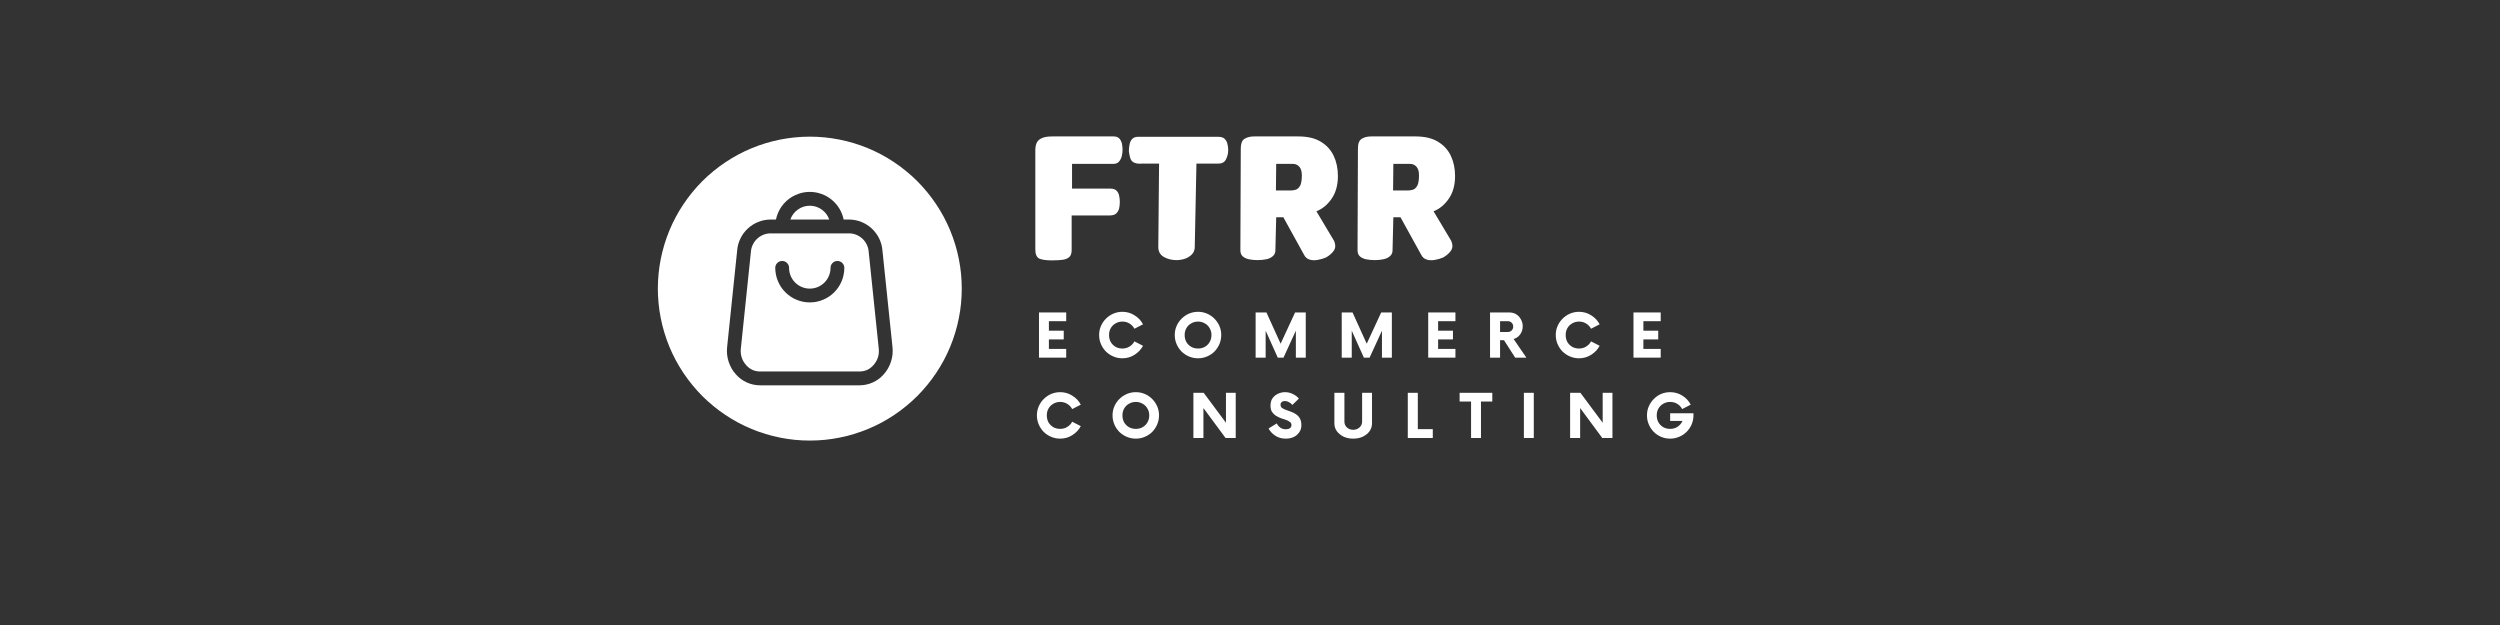 <svg version="1.0" preserveAspectRatio="xMidYMid meet" height="100" viewBox="0 0 300 75" zoomAndPan="magnify" width="400" xmlns:xlink="http://www.w3.org/1999/xlink" xmlns="http://www.w3.org/2000/svg"><rect x="0" y="0" width="300" height="75" fill="#333333" stroke="none"/><defs><g></g><clipPath id="2f38dbe541"><path clip-rule="nonzero" d="M 78.941 16.398 L 115.691 16.398 L 115.691 53 L 78.941 53 Z M 78.941 16.398"></path></clipPath></defs><path fill-rule="nonzero" fill-opacity="1" d="M 97.176 24.688 C 96.652 24.688 96.176 24.84 95.746 25.145 C 95.316 25.449 95.016 25.848 94.844 26.344 L 99.508 26.344 C 99.336 25.848 99.035 25.449 98.605 25.145 C 98.176 24.84 97.699 24.688 97.176 24.688 Z M 97.176 24.688" fill="#ffffff"></path><path fill-rule="nonzero" fill-opacity="1" d="M 104.242 30.215 C 104.223 29.922 104.148 29.637 104.02 29.371 C 103.895 29.102 103.727 28.867 103.512 28.664 C 103.297 28.457 103.051 28.301 102.781 28.184 C 102.508 28.07 102.223 28.012 101.926 28.004 L 92.426 28.004 C 92.133 28.012 91.848 28.07 91.574 28.184 C 91.301 28.301 91.055 28.457 90.84 28.664 C 90.629 28.867 90.457 29.102 90.332 29.371 C 90.203 29.637 90.129 29.922 90.109 30.215 L 88.902 41.82 C 88.82 42.578 89.031 43.246 89.539 43.816 C 89.984 44.324 90.543 44.578 91.219 44.578 L 103.133 44.578 C 103.809 44.578 104.367 44.324 104.812 43.816 C 105.32 43.246 105.531 42.578 105.449 41.82 Z M 97.176 36.289 C 96.902 36.289 96.633 36.262 96.367 36.211 C 96.102 36.156 95.844 36.078 95.59 35.973 C 95.34 35.871 95.102 35.742 94.875 35.59 C 94.648 35.441 94.438 35.27 94.246 35.074 C 94.055 34.883 93.883 34.676 93.73 34.449 C 93.582 34.223 93.453 33.984 93.348 33.73 C 93.242 33.48 93.164 33.223 93.113 32.953 C 93.059 32.688 93.031 32.418 93.031 32.148 C 93.031 31.918 93.113 31.723 93.273 31.559 C 93.438 31.398 93.633 31.316 93.859 31.316 C 94.09 31.316 94.285 31.398 94.445 31.559 C 94.609 31.723 94.688 31.918 94.688 32.148 C 94.688 32.477 94.754 32.793 94.879 33.098 C 95.004 33.402 95.184 33.672 95.418 33.906 C 95.652 34.137 95.918 34.316 96.223 34.445 C 96.527 34.57 96.848 34.633 97.176 34.633 C 97.504 34.633 97.824 34.57 98.129 34.445 C 98.434 34.316 98.699 34.137 98.934 33.906 C 99.168 33.672 99.348 33.402 99.473 33.098 C 99.598 32.793 99.664 32.477 99.664 32.148 C 99.664 31.918 99.742 31.723 99.906 31.559 C 100.066 31.398 100.262 31.316 100.492 31.316 C 100.719 31.316 100.914 31.398 101.078 31.559 C 101.238 31.723 101.32 31.918 101.32 32.148 C 101.32 32.418 101.293 32.688 101.238 32.953 C 101.188 33.223 101.109 33.48 101.004 33.73 C 100.898 33.984 100.773 34.223 100.621 34.449 C 100.469 34.676 100.297 34.883 100.105 35.074 C 99.914 35.27 99.703 35.441 99.477 35.59 C 99.25 35.742 99.012 35.871 98.762 35.973 C 98.512 36.078 98.25 36.156 97.984 36.211 C 97.719 36.262 97.449 36.289 97.176 36.289 Z M 97.176 36.289" fill="#ffffff"></path><g clip-path="url(#2f38dbe541)"><path fill-rule="nonzero" fill-opacity="1" d="M 97.176 16.398 C 96.578 16.398 95.984 16.43 95.387 16.488 C 94.793 16.547 94.203 16.633 93.617 16.75 C 93.031 16.867 92.453 17.012 91.883 17.184 C 91.312 17.355 90.75 17.559 90.199 17.785 C 89.645 18.016 89.105 18.27 88.582 18.551 C 88.055 18.832 87.543 19.141 87.047 19.473 C 86.551 19.805 86.07 20.16 85.609 20.539 C 85.148 20.918 84.703 21.316 84.281 21.738 C 83.859 22.16 83.461 22.605 83.082 23.066 C 82.703 23.527 82.348 24.008 82.016 24.504 C 81.684 25 81.375 25.512 81.094 26.039 C 80.812 26.562 80.559 27.102 80.328 27.656 C 80.102 28.207 79.898 28.77 79.727 29.34 C 79.555 29.91 79.41 30.488 79.293 31.074 C 79.176 31.66 79.086 32.25 79.031 32.848 C 78.973 33.441 78.941 34.035 78.941 34.633 C 78.941 35.23 78.973 35.824 79.031 36.422 C 79.086 37.016 79.176 37.605 79.293 38.191 C 79.41 38.777 79.555 39.355 79.727 39.926 C 79.898 40.496 80.102 41.059 80.328 41.609 C 80.559 42.164 80.812 42.703 81.094 43.23 C 81.375 43.754 81.684 44.266 82.016 44.762 C 82.348 45.262 82.703 45.738 83.082 46.199 C 83.461 46.664 83.859 47.105 84.281 47.527 C 84.703 47.949 85.148 48.348 85.609 48.727 C 86.07 49.105 86.551 49.461 87.047 49.793 C 87.543 50.125 88.055 50.434 88.582 50.715 C 89.105 50.996 89.645 51.25 90.199 51.48 C 90.75 51.707 91.312 51.91 91.883 52.082 C 92.453 52.254 93.031 52.402 93.617 52.516 C 94.203 52.633 94.793 52.723 95.387 52.781 C 95.984 52.84 96.578 52.867 97.176 52.867 C 97.773 52.867 98.367 52.84 98.965 52.781 C 99.559 52.723 100.148 52.633 100.734 52.516 C 101.32 52.402 101.898 52.254 102.469 52.082 C 103.039 51.91 103.602 51.707 104.152 51.48 C 104.707 51.25 105.246 50.996 105.773 50.715 C 106.297 50.434 106.809 50.125 107.305 49.793 C 107.805 49.461 108.281 49.105 108.742 48.727 C 109.207 48.348 109.648 47.949 110.07 47.527 C 110.492 47.105 110.891 46.664 111.27 46.199 C 111.648 45.738 112.004 45.262 112.336 44.762 C 112.668 44.266 112.977 43.754 113.258 43.23 C 113.539 42.703 113.793 42.164 114.023 41.609 C 114.25 41.059 114.453 40.496 114.625 39.926 C 114.797 39.355 114.945 38.777 115.059 38.191 C 115.176 37.605 115.266 37.016 115.324 36.422 C 115.383 35.824 115.41 35.23 115.41 34.633 C 115.41 34.035 115.383 33.441 115.324 32.848 C 115.266 32.25 115.176 31.66 115.059 31.074 C 114.945 30.488 114.797 29.91 114.625 29.34 C 114.453 28.77 114.25 28.207 114.023 27.656 C 113.793 27.102 113.539 26.562 113.258 26.039 C 112.977 25.512 112.668 25 112.336 24.504 C 112.004 24.008 111.648 23.527 111.27 23.066 C 110.891 22.605 110.492 22.16 110.07 21.738 C 109.648 21.316 109.207 20.918 108.742 20.539 C 108.281 20.16 107.805 19.805 107.305 19.473 C 106.809 19.141 106.297 18.832 105.773 18.551 C 105.246 18.27 104.707 18.016 104.152 17.785 C 103.602 17.559 103.039 17.355 102.469 17.184 C 101.898 17.012 101.32 16.867 100.734 16.75 C 100.148 16.633 99.559 16.547 98.965 16.488 C 98.367 16.43 97.773 16.398 97.176 16.398 Z M 106.043 44.926 C 105.676 45.344 105.238 45.668 104.73 45.895 C 104.223 46.125 103.691 46.238 103.133 46.238 L 91.219 46.238 C 90.66 46.238 90.129 46.125 89.621 45.895 C 89.113 45.668 88.676 45.344 88.309 44.926 C 87.906 44.48 87.617 43.969 87.434 43.398 C 87.25 42.828 87.191 42.246 87.254 41.648 L 88.461 30.043 C 88.5 29.547 88.633 29.07 88.852 28.621 C 89.07 28.168 89.363 27.773 89.73 27.43 C 90.098 27.09 90.512 26.824 90.977 26.637 C 91.441 26.449 91.926 26.352 92.426 26.344 L 93.117 26.344 C 93.211 25.875 93.383 25.438 93.629 25.027 C 93.875 24.621 94.184 24.266 94.555 23.961 C 94.926 23.66 95.336 23.43 95.785 23.27 C 96.234 23.109 96.699 23.027 97.176 23.027 C 97.652 23.027 98.117 23.109 98.566 23.27 C 99.02 23.43 99.43 23.66 99.797 23.961 C 100.168 24.266 100.477 24.621 100.723 25.027 C 100.973 25.438 101.141 25.875 101.238 26.344 L 101.926 26.344 C 102.426 26.352 102.91 26.449 103.375 26.637 C 103.84 26.824 104.254 27.09 104.621 27.43 C 104.988 27.773 105.281 28.168 105.5 28.617 C 105.719 29.07 105.852 29.543 105.891 30.043 L 107.098 41.648 C 107.164 42.242 107.102 42.828 106.918 43.398 C 106.734 43.969 106.445 44.48 106.043 44.926 Z M 106.043 44.926" fill="#ffffff"></path></g><g fill-opacity="1" fill="#ffffff"><g transform="translate(122.973, 31.105)"><g><path d="M 10.172 -5.25 L 5.625 -5.25 L 5.625 -1.094 C 5.625 -0.688 5.52 -0.398 5.312 -0.234 C 5.113 -0.066 4.836 0.035 4.484 0.078 C 4.129 0.117 3.723 0.141 3.266 0.141 C 2.555 0.141 2.047 0.066 1.734 -0.078 C 1.422 -0.234 1.266 -0.602 1.266 -1.188 L 1.266 -13.094 C 1.266 -13.395 1.312 -13.664 1.406 -13.906 C 1.5 -14.156 1.691 -14.352 1.984 -14.5 C 2.273 -14.656 2.723 -14.734 3.328 -14.734 L 10.656 -14.734 C 10.969 -14.734 11.195 -14.648 11.344 -14.484 C 11.5 -14.316 11.602 -14.113 11.656 -13.875 C 11.707 -13.633 11.734 -13.383 11.734 -13.125 C 11.734 -12.895 11.703 -12.645 11.641 -12.375 C 11.578 -12.113 11.461 -11.891 11.297 -11.703 C 11.141 -11.523 10.91 -11.438 10.609 -11.438 L 5.672 -11.438 L 5.672 -8.469 L 10.312 -8.469 C 10.625 -8.469 10.859 -8.383 11.016 -8.219 C 11.172 -8.062 11.273 -7.859 11.328 -7.609 C 11.379 -7.367 11.406 -7.117 11.406 -6.859 C 11.406 -6.617 11.379 -6.375 11.328 -6.125 C 11.273 -5.883 11.16 -5.676 10.984 -5.5 C 10.816 -5.332 10.547 -5.25 10.172 -5.25 Z M 10.172 -5.25"></path></g></g></g><g fill-opacity="1" fill="#ffffff"><g transform="translate(135.667, 31.105)"><g><path d="M 3.328 -1.391 L 3.422 -11.469 L 1.281 -11.469 C 0.875 -11.445 0.566 -11.5 0.359 -11.625 C 0.148 -11.75 0.016 -11.93 -0.047 -12.172 C -0.117 -12.422 -0.172 -12.691 -0.203 -12.984 C -0.203 -13.223 -0.176 -13.473 -0.125 -13.734 C -0.082 -14.004 0.016 -14.227 0.172 -14.406 C 0.336 -14.594 0.578 -14.688 0.891 -14.688 L 10.531 -14.688 C 10.883 -14.688 11.141 -14.602 11.297 -14.438 C 11.461 -14.281 11.57 -14.078 11.625 -13.828 C 11.688 -13.586 11.719 -13.336 11.719 -13.078 C 11.719 -12.703 11.629 -12.336 11.453 -11.984 C 11.285 -11.641 10.973 -11.469 10.516 -11.469 L 7.906 -11.469 L 7.703 -1.469 C 7.703 -1.125 7.594 -0.832 7.375 -0.594 C 7.156 -0.363 6.879 -0.188 6.547 -0.062 C 6.211 0.051 5.863 0.109 5.5 0.109 C 4.969 0.109 4.477 -0.008 4.031 -0.25 C 3.582 -0.5 3.348 -0.879 3.328 -1.391 Z M 3.328 -1.391"></path></g></g></g><g fill-opacity="1" fill="#ffffff"><g transform="translate(147.627, 31.105)"><g><path d="M 8.859 -0.531 L 6.375 -5.031 L 5.516 -5.031 L 5.422 -1.203 C 5.441 -0.848 5.348 -0.578 5.141 -0.391 C 4.941 -0.203 4.68 -0.07 4.359 0 C 4.035 0.07 3.68 0.109 3.297 0.109 C 2.941 0.109 2.602 0.078 2.281 0.016 C 1.969 -0.047 1.711 -0.16 1.516 -0.328 C 1.316 -0.504 1.219 -0.75 1.219 -1.062 L 1.266 -13.281 C 1.266 -13.863 1.41 -14.25 1.703 -14.438 C 2.004 -14.633 2.391 -14.734 2.859 -14.734 L 8.172 -14.734 C 9.285 -14.734 10.188 -14.52 10.875 -14.094 C 11.57 -13.676 12.086 -13.109 12.422 -12.391 C 12.754 -11.68 12.922 -10.879 12.922 -9.984 C 12.922 -8.898 12.672 -7.992 12.172 -7.266 C 11.68 -6.547 11.07 -6.039 10.344 -5.75 L 12.469 -2.188 C 12.656 -1.75 12.648 -1.375 12.453 -1.062 C 12.254 -0.75 11.941 -0.469 11.516 -0.219 C 11.211 -0.082 10.879 0.016 10.516 0.078 C 10.16 0.148 9.832 0.141 9.531 0.047 C 9.238 -0.035 9.016 -0.227 8.859 -0.531 Z M 5.484 -8.25 L 7.297 -8.25 C 7.484 -8.25 7.676 -8.281 7.875 -8.344 C 8.082 -8.414 8.254 -8.578 8.391 -8.828 C 8.523 -9.078 8.594 -9.488 8.594 -10.062 C 8.594 -10.539 8.488 -10.891 8.281 -11.109 C 8.082 -11.328 7.828 -11.438 7.516 -11.438 L 5.516 -11.438 Z M 5.484 -8.25"></path></g></g></g><g fill-opacity="1" fill="#ffffff"><g transform="translate(161.686, 31.105)"><g><path d="M 8.859 -0.531 L 6.375 -5.031 L 5.516 -5.031 L 5.422 -1.203 C 5.441 -0.848 5.348 -0.578 5.141 -0.391 C 4.941 -0.203 4.68 -0.07 4.359 0 C 4.035 0.07 3.68 0.109 3.297 0.109 C 2.941 0.109 2.602 0.078 2.281 0.016 C 1.969 -0.047 1.711 -0.16 1.516 -0.328 C 1.316 -0.504 1.219 -0.75 1.219 -1.062 L 1.266 -13.281 C 1.266 -13.863 1.41 -14.25 1.703 -14.438 C 2.004 -14.633 2.391 -14.734 2.859 -14.734 L 8.172 -14.734 C 9.285 -14.734 10.188 -14.52 10.875 -14.094 C 11.57 -13.676 12.086 -13.109 12.422 -12.391 C 12.754 -11.68 12.922 -10.879 12.922 -9.984 C 12.922 -8.898 12.672 -7.992 12.172 -7.266 C 11.68 -6.547 11.07 -6.039 10.344 -5.75 L 12.469 -2.188 C 12.656 -1.75 12.648 -1.375 12.453 -1.062 C 12.254 -0.75 11.941 -0.469 11.516 -0.219 C 11.211 -0.082 10.879 0.016 10.516 0.078 C 10.16 0.148 9.832 0.141 9.531 0.047 C 9.238 -0.035 9.016 -0.227 8.859 -0.531 Z M 5.484 -8.25 L 7.297 -8.25 C 7.484 -8.25 7.676 -8.281 7.875 -8.344 C 8.082 -8.414 8.254 -8.578 8.391 -8.828 C 8.523 -9.078 8.594 -9.488 8.594 -10.062 C 8.594 -10.539 8.488 -10.891 8.281 -11.109 C 8.082 -11.328 7.828 -11.438 7.516 -11.438 L 5.516 -11.438 Z M 5.484 -8.25"></path></g></g></g><g fill-opacity="1" fill="#ffffff"><g transform="translate(124.101, 42.917)"><g><path d="M 3.844 -4.375 L 1.766 -4.375 L 1.766 -3.234 L 3.547 -3.234 L 3.547 -2.188 L 1.766 -2.188 L 1.766 -1.047 L 3.844 -1.047 L 3.844 0 L 0.578 0 L 0.578 -5.422 L 3.844 -5.422 Z M 3.844 -4.375"></path></g></g></g><g fill-opacity="1" fill="#ffffff"><g transform="translate(131.568, 42.917)"><g><path d="M 3.125 0.078 C 2.738 0.078 2.375 0.004 2.031 -0.141 C 1.695 -0.285 1.398 -0.484 1.141 -0.734 C 0.891 -0.992 0.691 -1.289 0.547 -1.625 C 0.398 -1.969 0.328 -2.332 0.328 -2.719 C 0.328 -3.102 0.398 -3.461 0.547 -3.797 C 0.691 -4.129 0.891 -4.422 1.141 -4.672 C 1.398 -4.93 1.695 -5.133 2.031 -5.281 C 2.375 -5.426 2.738 -5.5 3.125 -5.5 C 3.656 -5.5 4.141 -5.359 4.578 -5.078 C 5.023 -4.805 5.363 -4.445 5.594 -4 L 4.562 -3.469 C 4.426 -3.727 4.227 -3.938 3.969 -4.094 C 3.719 -4.25 3.438 -4.328 3.125 -4.328 C 2.82 -4.328 2.547 -4.254 2.297 -4.109 C 2.055 -3.973 1.863 -3.781 1.719 -3.531 C 1.582 -3.289 1.516 -3.02 1.516 -2.719 C 1.516 -2.406 1.582 -2.125 1.719 -1.875 C 1.863 -1.633 2.055 -1.441 2.297 -1.297 C 2.547 -1.16 2.82 -1.094 3.125 -1.094 C 3.438 -1.094 3.719 -1.172 3.969 -1.328 C 4.227 -1.484 4.426 -1.691 4.562 -1.953 L 5.594 -1.422 C 5.363 -0.984 5.023 -0.625 4.578 -0.344 C 4.141 -0.062 3.656 0.078 3.125 0.078 Z M 3.125 0.078"></path></g></g></g><g fill-opacity="1" fill="#ffffff"><g transform="translate(140.643, 42.917)"><g><path d="M 3.125 0.078 C 2.738 0.078 2.375 0.004 2.031 -0.141 C 1.695 -0.285 1.398 -0.484 1.141 -0.734 C 0.891 -0.992 0.691 -1.289 0.547 -1.625 C 0.398 -1.969 0.328 -2.332 0.328 -2.719 C 0.328 -3.102 0.398 -3.461 0.547 -3.797 C 0.691 -4.129 0.891 -4.422 1.141 -4.672 C 1.398 -4.93 1.695 -5.133 2.031 -5.281 C 2.375 -5.426 2.738 -5.5 3.125 -5.5 C 3.508 -5.5 3.867 -5.426 4.203 -5.281 C 4.547 -5.133 4.844 -4.93 5.094 -4.672 C 5.344 -4.422 5.539 -4.129 5.688 -3.797 C 5.832 -3.461 5.906 -3.102 5.906 -2.719 C 5.906 -2.332 5.832 -1.969 5.688 -1.625 C 5.539 -1.289 5.344 -0.992 5.094 -0.734 C 4.844 -0.484 4.547 -0.285 4.203 -0.141 C 3.867 0.004 3.508 0.078 3.125 0.078 Z M 3.125 -1.094 C 3.426 -1.094 3.695 -1.16 3.938 -1.297 C 4.188 -1.441 4.379 -1.633 4.516 -1.875 C 4.66 -2.125 4.734 -2.406 4.734 -2.719 C 4.734 -3.02 4.66 -3.289 4.516 -3.531 C 4.379 -3.781 4.188 -3.973 3.938 -4.109 C 3.695 -4.254 3.426 -4.328 3.125 -4.328 C 2.82 -4.328 2.547 -4.254 2.297 -4.109 C 2.055 -3.973 1.863 -3.781 1.719 -3.531 C 1.582 -3.289 1.516 -3.02 1.516 -2.719 C 1.516 -2.406 1.582 -2.125 1.719 -1.875 C 1.863 -1.633 2.055 -1.441 2.297 -1.297 C 2.547 -1.16 2.82 -1.094 3.125 -1.094 Z M 3.125 -1.094"></path></g></g></g><g fill-opacity="1" fill="#ffffff"><g transform="translate(150.144, 42.917)"><g><path d="M 5.266 -5.422 L 6.547 -5.422 L 6.547 0 L 5.359 0 L 5.359 -3.234 L 3.875 0 L 3.188 0 L 1.734 -3.234 L 1.734 0 L 0.531 0 L 0.531 -5.422 L 1.828 -5.422 L 3.531 -1.672 Z M 5.266 -5.422"></path></g></g></g><g fill-opacity="1" fill="#ffffff"><g transform="translate(160.476, 42.917)"><g><path d="M 5.266 -5.422 L 6.547 -5.422 L 6.547 0 L 5.359 0 L 5.359 -3.234 L 3.875 0 L 3.188 0 L 1.734 -3.234 L 1.734 0 L 0.531 0 L 0.531 -5.422 L 1.828 -5.422 L 3.531 -1.672 Z M 5.266 -5.422"></path></g></g></g><g fill-opacity="1" fill="#ffffff"><g transform="translate(170.808, 42.917)"><g><path d="M 3.844 -4.375 L 1.766 -4.375 L 1.766 -3.234 L 3.547 -3.234 L 3.547 -2.188 L 1.766 -2.188 L 1.766 -1.047 L 3.844 -1.047 L 3.844 0 L 0.578 0 L 0.578 -5.422 L 3.844 -5.422 Z M 3.844 -4.375"></path></g></g></g><g fill-opacity="1" fill="#ffffff"><g transform="translate(178.274, 42.917)"><g><path d="M 3.359 -2.234 L 4.891 0 L 3.547 0 L 2.203 -2.094 L 1.734 -2.094 L 1.734 0 L 0.531 0 L 0.531 -5.422 L 2.844 -5.422 C 3.156 -5.422 3.43 -5.348 3.672 -5.203 C 3.91 -5.055 4.098 -4.852 4.234 -4.594 C 4.379 -4.344 4.453 -4.066 4.453 -3.766 C 4.453 -3.391 4.348 -3.062 4.141 -2.781 C 3.941 -2.508 3.68 -2.328 3.359 -2.234 Z M 2.656 -3.078 C 2.852 -3.078 3.008 -3.141 3.125 -3.266 C 3.25 -3.391 3.312 -3.539 3.312 -3.719 C 3.312 -3.906 3.25 -4.062 3.125 -4.188 C 3.008 -4.312 2.852 -4.375 2.656 -4.375 L 1.734 -4.375 L 1.734 -3.078 Z M 2.656 -3.078"></path></g></g></g><g fill-opacity="1" fill="#ffffff"><g transform="translate(186.364, 42.917)"><g><path d="M 3.125 0.078 C 2.738 0.078 2.375 0.004 2.031 -0.141 C 1.695 -0.285 1.398 -0.484 1.141 -0.734 C 0.891 -0.992 0.691 -1.289 0.547 -1.625 C 0.398 -1.969 0.328 -2.332 0.328 -2.719 C 0.328 -3.102 0.398 -3.461 0.547 -3.797 C 0.691 -4.129 0.891 -4.422 1.141 -4.672 C 1.398 -4.93 1.695 -5.133 2.031 -5.281 C 2.375 -5.426 2.738 -5.5 3.125 -5.5 C 3.656 -5.5 4.141 -5.359 4.578 -5.078 C 5.023 -4.805 5.363 -4.445 5.594 -4 L 4.562 -3.469 C 4.426 -3.727 4.227 -3.938 3.969 -4.094 C 3.719 -4.25 3.438 -4.328 3.125 -4.328 C 2.82 -4.328 2.547 -4.254 2.297 -4.109 C 2.055 -3.973 1.863 -3.781 1.719 -3.531 C 1.582 -3.289 1.516 -3.02 1.516 -2.719 C 1.516 -2.406 1.582 -2.125 1.719 -1.875 C 1.863 -1.633 2.055 -1.441 2.297 -1.297 C 2.547 -1.16 2.82 -1.094 3.125 -1.094 C 3.438 -1.094 3.719 -1.172 3.969 -1.328 C 4.227 -1.484 4.426 -1.691 4.562 -1.953 L 5.594 -1.422 C 5.363 -0.984 5.023 -0.625 4.578 -0.344 C 4.141 -0.062 3.656 0.078 3.125 0.078 Z M 3.125 0.078"></path></g></g></g><g fill-opacity="1" fill="#ffffff"><g transform="translate(195.44, 42.917)"><g><path d="M 3.844 -4.375 L 1.766 -4.375 L 1.766 -3.234 L 3.547 -3.234 L 3.547 -2.188 L 1.766 -2.188 L 1.766 -1.047 L 3.844 -1.047 L 3.844 0 L 0.578 0 L 0.578 -5.422 L 3.844 -5.422 Z M 3.844 -4.375"></path></g></g></g><g fill-opacity="1" fill="#ffffff"><g transform="translate(202.913, 42.917)"><g></g></g></g><g fill-opacity="1" fill="#ffffff"><g transform="translate(124.101, 52.559)"><g><path d="M 3.125 0.078 C 2.738 0.078 2.375 0.004 2.031 -0.141 C 1.695 -0.285 1.398 -0.484 1.141 -0.734 C 0.891 -0.992 0.691 -1.289 0.547 -1.625 C 0.398 -1.969 0.328 -2.332 0.328 -2.719 C 0.328 -3.102 0.398 -3.461 0.547 -3.797 C 0.691 -4.129 0.891 -4.422 1.141 -4.672 C 1.398 -4.93 1.695 -5.133 2.031 -5.281 C 2.375 -5.426 2.738 -5.5 3.125 -5.5 C 3.656 -5.5 4.141 -5.359 4.578 -5.078 C 5.023 -4.805 5.363 -4.445 5.594 -4 L 4.562 -3.469 C 4.426 -3.727 4.227 -3.938 3.969 -4.094 C 3.719 -4.25 3.438 -4.328 3.125 -4.328 C 2.82 -4.328 2.547 -4.254 2.297 -4.109 C 2.055 -3.973 1.863 -3.781 1.719 -3.531 C 1.582 -3.289 1.516 -3.02 1.516 -2.719 C 1.516 -2.406 1.582 -2.125 1.719 -1.875 C 1.863 -1.633 2.055 -1.441 2.297 -1.297 C 2.547 -1.16 2.82 -1.094 3.125 -1.094 C 3.438 -1.094 3.719 -1.172 3.969 -1.328 C 4.227 -1.484 4.426 -1.691 4.562 -1.953 L 5.594 -1.422 C 5.363 -0.984 5.023 -0.625 4.578 -0.344 C 4.141 -0.062 3.656 0.078 3.125 0.078 Z M 3.125 0.078"></path></g></g></g><g fill-opacity="1" fill="#ffffff"><g transform="translate(133.177, 52.559)"><g><path d="M 3.125 0.078 C 2.738 0.078 2.375 0.004 2.031 -0.141 C 1.695 -0.285 1.398 -0.484 1.141 -0.734 C 0.891 -0.992 0.691 -1.289 0.547 -1.625 C 0.398 -1.969 0.328 -2.332 0.328 -2.719 C 0.328 -3.102 0.398 -3.461 0.547 -3.797 C 0.691 -4.129 0.891 -4.422 1.141 -4.672 C 1.398 -4.93 1.695 -5.133 2.031 -5.281 C 2.375 -5.426 2.738 -5.5 3.125 -5.5 C 3.508 -5.5 3.867 -5.426 4.203 -5.281 C 4.547 -5.133 4.844 -4.93 5.094 -4.672 C 5.344 -4.422 5.539 -4.129 5.688 -3.797 C 5.832 -3.461 5.906 -3.102 5.906 -2.719 C 5.906 -2.332 5.832 -1.969 5.688 -1.625 C 5.539 -1.289 5.344 -0.992 5.094 -0.734 C 4.844 -0.484 4.547 -0.285 4.203 -0.141 C 3.867 0.004 3.508 0.078 3.125 0.078 Z M 3.125 -1.094 C 3.426 -1.094 3.695 -1.16 3.938 -1.297 C 4.188 -1.441 4.379 -1.633 4.516 -1.875 C 4.66 -2.125 4.734 -2.406 4.734 -2.719 C 4.734 -3.02 4.66 -3.289 4.516 -3.531 C 4.379 -3.781 4.188 -3.973 3.938 -4.109 C 3.695 -4.254 3.426 -4.328 3.125 -4.328 C 2.82 -4.328 2.547 -4.254 2.297 -4.109 C 2.055 -3.973 1.863 -3.781 1.719 -3.531 C 1.582 -3.289 1.516 -3.02 1.516 -2.719 C 1.516 -2.406 1.582 -2.125 1.719 -1.875 C 1.863 -1.633 2.055 -1.441 2.297 -1.297 C 2.547 -1.16 2.82 -1.094 3.125 -1.094 Z M 3.125 -1.094"></path></g></g></g><g fill-opacity="1" fill="#ffffff"><g transform="translate(142.677, 52.559)"><g><path d="M 4.438 -5.422 L 5.609 -5.422 L 5.609 0 L 4.391 0 L 1.734 -3.594 L 1.734 0 L 0.531 0 L 0.531 -5.422 L 1.766 -5.422 L 4.438 -1.828 Z M 4.438 -5.422"></path></g></g></g><g fill-opacity="1" fill="#ffffff"><g transform="translate(152.087, 52.559)"><g><path d="M 2.203 0.078 C 1.723 0.078 1.301 -0.039 0.938 -0.281 C 0.582 -0.52 0.316 -0.805 0.141 -1.141 L 1.125 -1.75 C 1.227 -1.539 1.375 -1.367 1.562 -1.234 C 1.75 -1.109 1.969 -1.047 2.219 -1.047 C 2.426 -1.047 2.586 -1.086 2.703 -1.172 C 2.828 -1.266 2.891 -1.391 2.891 -1.547 C 2.891 -1.703 2.828 -1.828 2.703 -1.922 C 2.578 -2.023 2.422 -2.109 2.234 -2.172 C 2.047 -2.234 1.844 -2.301 1.625 -2.375 C 1.414 -2.457 1.211 -2.555 1.016 -2.672 C 0.828 -2.797 0.672 -2.953 0.547 -3.141 C 0.43 -3.336 0.375 -3.586 0.375 -3.891 C 0.375 -4.254 0.457 -4.551 0.625 -4.781 C 0.801 -5.02 1.02 -5.195 1.281 -5.312 C 1.551 -5.438 1.828 -5.5 2.109 -5.5 C 2.453 -5.5 2.766 -5.426 3.047 -5.281 C 3.336 -5.145 3.582 -4.961 3.781 -4.734 L 3 -3.969 C 2.863 -4.125 2.719 -4.238 2.562 -4.312 C 2.414 -4.395 2.266 -4.438 2.109 -4.438 C 1.961 -4.438 1.836 -4.398 1.734 -4.328 C 1.629 -4.254 1.578 -4.141 1.578 -3.984 C 1.578 -3.828 1.633 -3.703 1.75 -3.609 C 1.875 -3.523 2.031 -3.445 2.219 -3.375 C 2.414 -3.312 2.617 -3.238 2.828 -3.156 C 3.035 -3.082 3.234 -2.984 3.422 -2.859 C 3.617 -2.734 3.773 -2.566 3.891 -2.359 C 4.016 -2.148 4.078 -1.875 4.078 -1.531 C 4.078 -1.195 3.988 -0.91 3.812 -0.672 C 3.645 -0.43 3.422 -0.242 3.141 -0.109 C 2.859 0.016 2.547 0.078 2.203 0.078 Z M 2.203 0.078"></path></g></g></g><g fill-opacity="1" fill="#ffffff"><g transform="translate(159.626, 52.559)"><g><path d="M 2.766 0.078 C 2.336 0.078 1.953 0 1.609 -0.156 C 1.273 -0.32 1.004 -0.539 0.797 -0.812 C 0.598 -1.094 0.5 -1.398 0.5 -1.734 L 0.5 -5.422 L 1.703 -5.422 L 1.703 -1.969 C 1.703 -1.688 1.801 -1.453 2 -1.266 C 2.207 -1.078 2.461 -0.984 2.766 -0.984 C 3.055 -0.984 3.305 -1.078 3.516 -1.266 C 3.723 -1.453 3.828 -1.688 3.828 -1.969 L 3.828 -5.422 L 5.016 -5.422 L 5.016 -1.734 C 5.016 -1.398 4.914 -1.094 4.719 -0.812 C 4.52 -0.539 4.25 -0.32 3.906 -0.156 C 3.57 0 3.191 0.078 2.766 0.078 Z M 2.766 0.078"></path></g></g></g><g fill-opacity="1" fill="#ffffff"><g transform="translate(168.403, 52.559)"><g><path d="M 1.734 -1.062 L 3.531 -1.062 L 3.531 0 L 0.531 0 L 0.531 -5.422 L 1.734 -5.422 Z M 1.734 -1.062"></path></g></g></g><g fill-opacity="1" fill="#ffffff"><g transform="translate(175.201, 52.559)"><g><path d="M 3.875 -5.422 L 3.875 -4.375 L 2.516 -4.375 L 2.516 0 L 1.328 0 L 1.328 -4.375 L -0.047 -4.375 L -0.047 -5.422 Z M 3.875 -5.422"></path></g></g></g><g fill-opacity="1" fill="#ffffff"><g transform="translate(182.288, 52.559)"><g><path d="M 0.578 0 L 0.578 -5.422 L 1.766 -5.422 L 1.766 0 Z M 0.578 0"></path></g></g></g><g fill-opacity="1" fill="#ffffff"><g transform="translate(187.883, 52.559)"><g><path d="M 4.438 -5.422 L 5.609 -5.422 L 5.609 0 L 4.391 0 L 1.734 -3.594 L 1.734 0 L 0.531 0 L 0.531 -5.422 L 1.766 -5.422 L 4.438 -1.828 Z M 4.438 -5.422"></path></g></g></g><g fill-opacity="1" fill="#ffffff"><g transform="translate(197.293, 52.559)"><g><path d="M 3.125 -2.969 L 5.922 -2.969 L 5.922 -2.719 C 5.922 -2.332 5.848 -1.969 5.703 -1.625 C 5.555 -1.289 5.352 -0.992 5.094 -0.734 C 4.844 -0.484 4.547 -0.285 4.203 -0.141 C 3.867 0.004 3.508 0.078 3.125 0.078 C 2.738 0.078 2.375 0.004 2.031 -0.141 C 1.695 -0.285 1.406 -0.484 1.156 -0.734 C 0.906 -0.992 0.707 -1.289 0.562 -1.625 C 0.414 -1.969 0.344 -2.332 0.344 -2.719 C 0.344 -3.102 0.414 -3.461 0.562 -3.797 C 0.707 -4.129 0.906 -4.422 1.156 -4.672 C 1.406 -4.93 1.695 -5.133 2.031 -5.281 C 2.375 -5.426 2.738 -5.5 3.125 -5.5 C 3.664 -5.5 4.156 -5.359 4.594 -5.078 C 5.031 -4.805 5.363 -4.445 5.594 -4 L 4.562 -3.469 C 4.438 -3.727 4.242 -3.938 3.984 -4.094 C 3.734 -4.25 3.445 -4.328 3.125 -4.328 C 2.82 -4.328 2.547 -4.254 2.297 -4.109 C 2.055 -3.973 1.863 -3.781 1.719 -3.531 C 1.582 -3.289 1.516 -3.02 1.516 -2.719 C 1.516 -2.406 1.582 -2.125 1.719 -1.875 C 1.863 -1.633 2.055 -1.441 2.297 -1.297 C 2.547 -1.16 2.82 -1.094 3.125 -1.094 C 3.469 -1.094 3.77 -1.18 4.031 -1.359 C 4.289 -1.535 4.484 -1.766 4.609 -2.047 L 3.125 -2.047 Z M 3.125 -2.969"></path></g></g></g></svg>